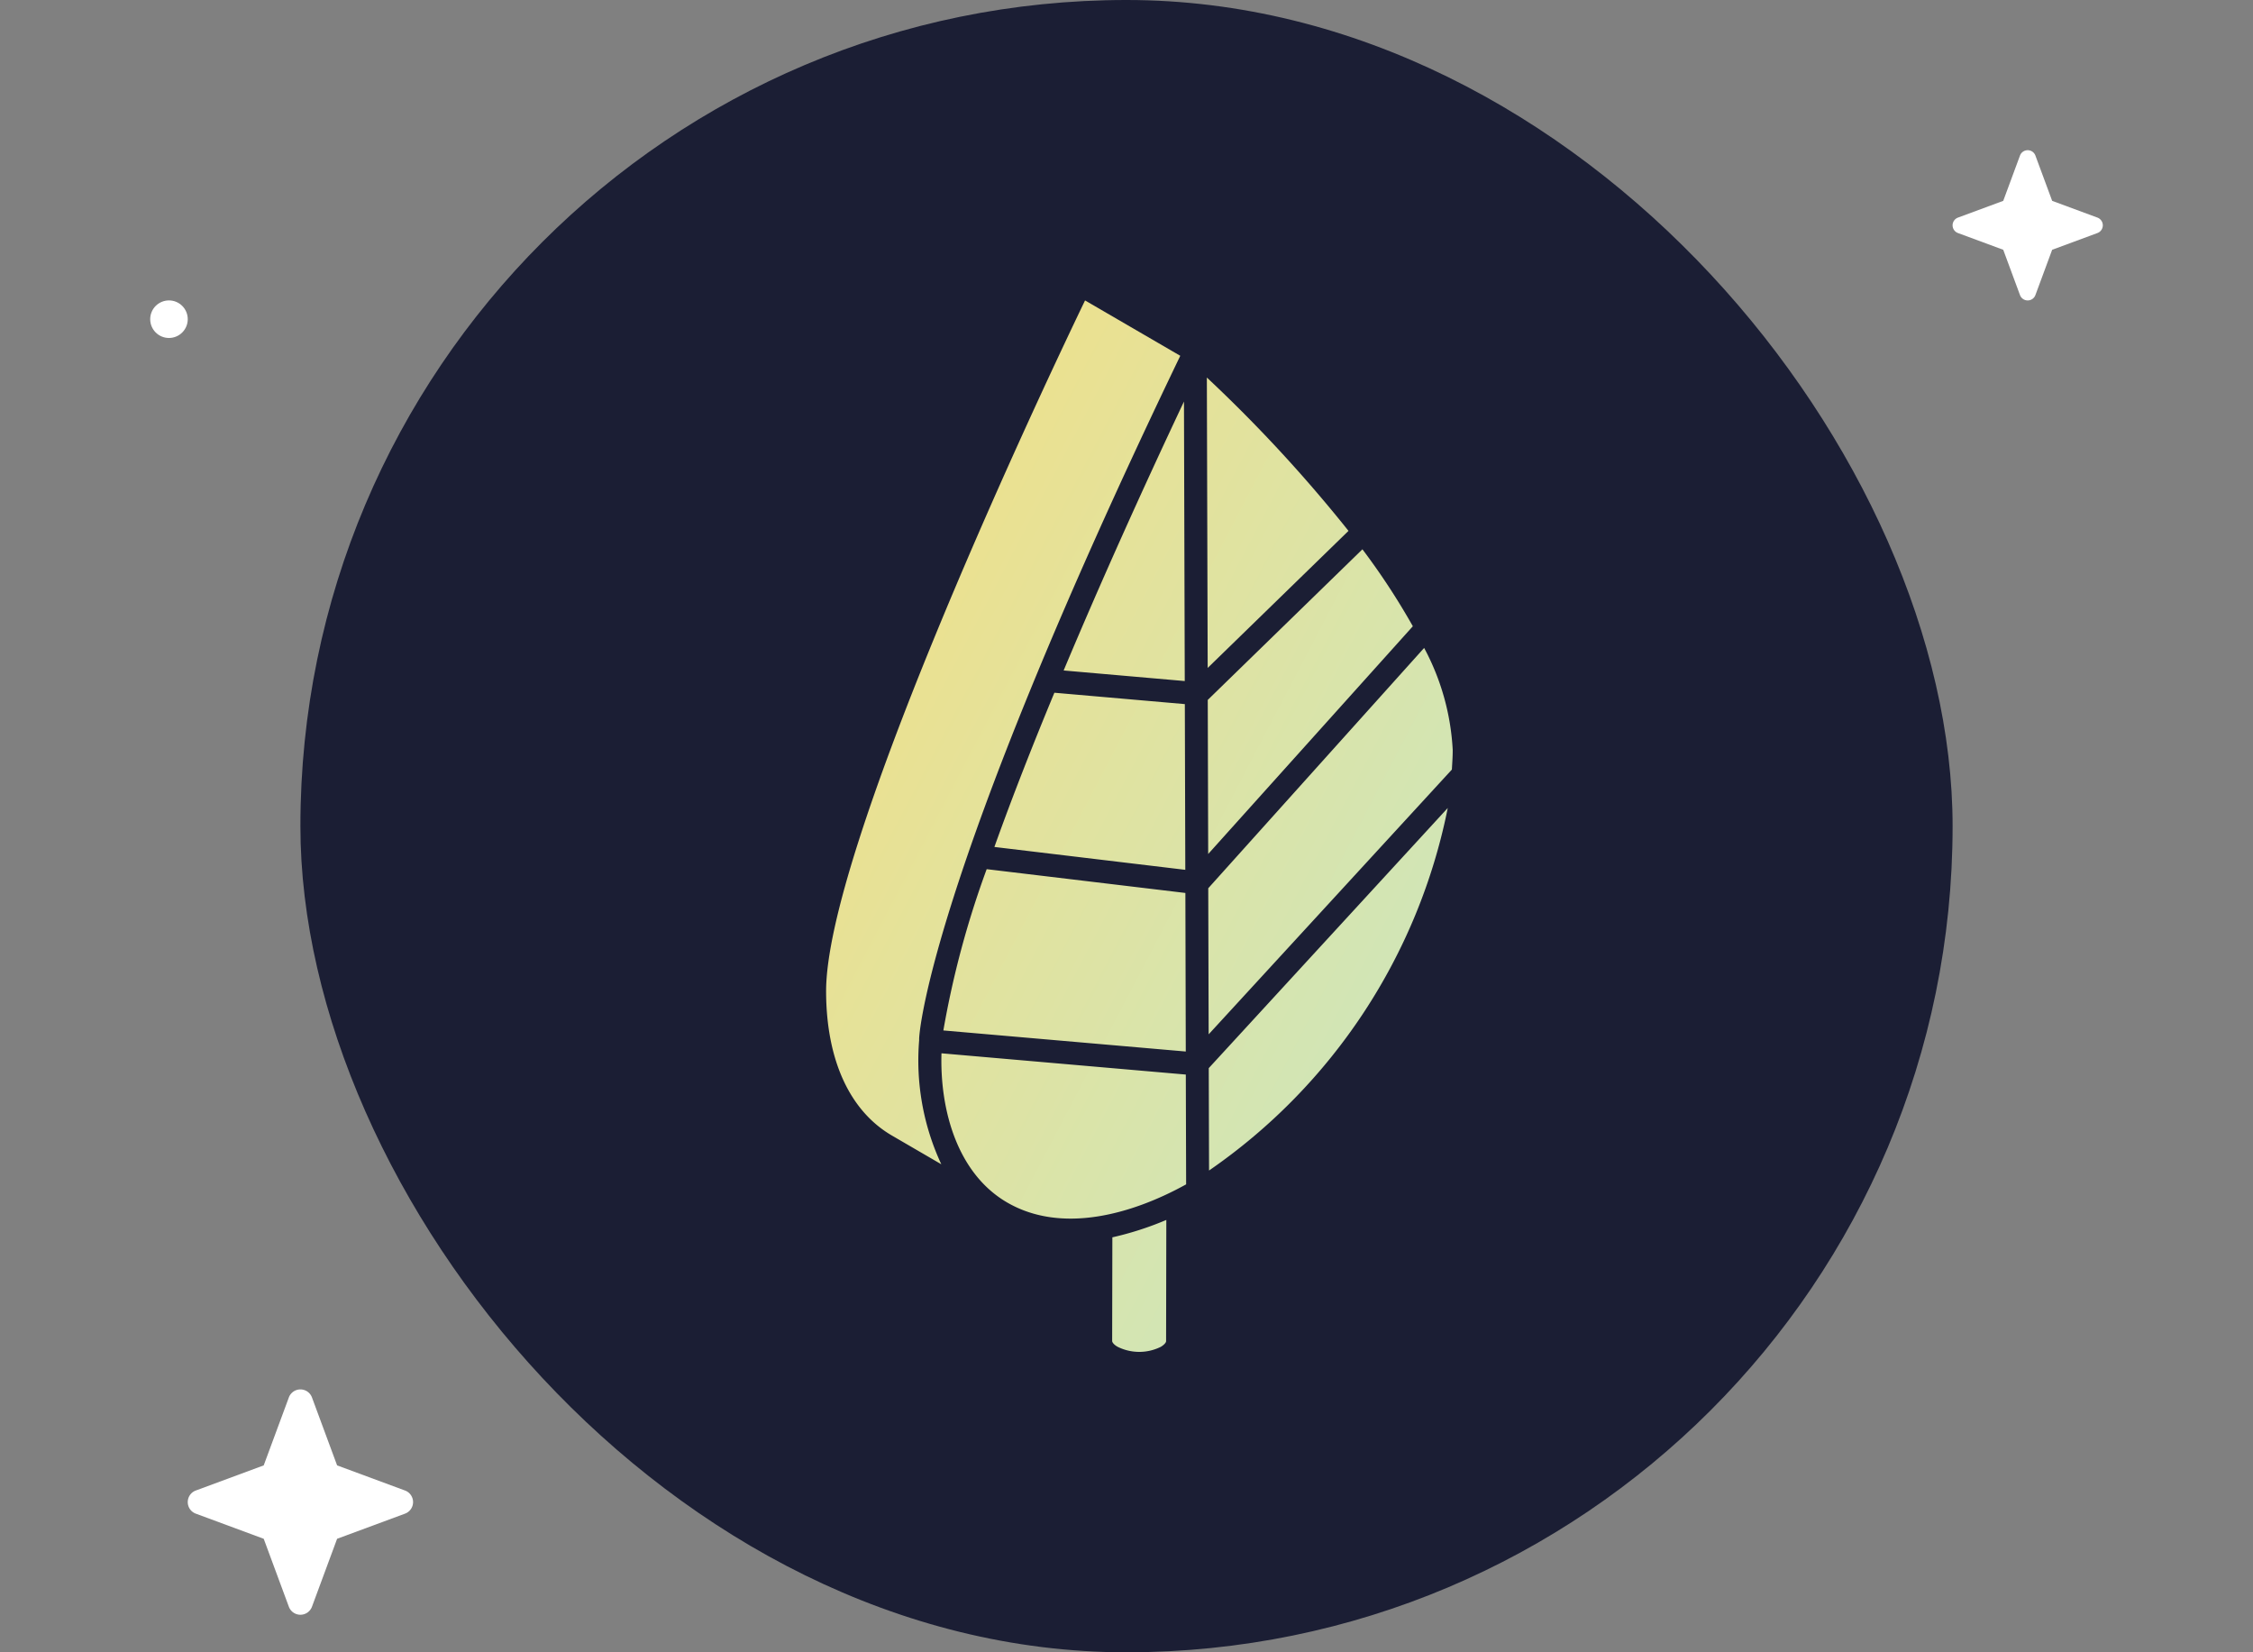 <svg xmlns="http://www.w3.org/2000/svg" xmlns:xlink="http://www.w3.org/1999/xlink" width="120" height="88" viewBox="0 0 120 88">
  <rect x="0" y="0" width="120" height="88" fill="#808080" stroke="none"/>
  <defs>
    <linearGradient id="linear-gradient" x1="-0.234" x2="1.199" y2="1" gradientUnits="objectBoundingBox">
      <stop offset="0" stop-color="#ffdd73"/>
      <stop offset="1" stop-color="#b7eadc"/>
    </linearGradient>
  </defs>
  <g id="eco" transform="translate(-360 -904)">
    <rect id="Rectangle_33" data-name="Rectangle 33" width="120" height="88" transform="translate(360 904)" fill="none"/>
    <rect id="Rectangle_29" data-name="Rectangle 29" width="88" height="88" rx="44" transform="translate(376 904)" fill="#1b1e34"/>
    <g id="Group_1466" data-name="Group 1466" transform="translate(288.836 900.308)">
      <path id="Path_12627" data-name="Path 12627" d="M130.4,75.11c0,.071.091.2.293.312a2.586,2.586,0,0,0,2.3,0c.2-.121.28-.239.28-.3l.012-6.458a16.789,16.789,0,0,1-2.874.927ZM121.309,59.79c-.09,3.059.865,6.43,3.519,7.957,2.886,1.661,6.6.635,9.512-.977l-.017-5.848Zm14.252,6.242a30.782,30.782,0,0,0,12.714-19.308L135.545,60.58Zm-15.439-6.959c-.044.122.2-7.936,13.906-36.432l-5.072-2.948c-3.167,6.581-13.813,29.467-13.792,36.813.01,3.634,1.256,6.356,3.509,7.666L121.3,65.7A13.1,13.1,0,0,1,120.122,59.073Zm1.289-.5,12.91,1.122L134.3,51.25l-10.583-1.267A49.26,49.26,0,0,0,121.41,58.571ZM147.017,38.2,135.518,51l.022,7.779,12.954-14.1c.02-.348.046-.7.045-1.039A12.893,12.893,0,0,0,147.017,38.2ZM124.132,48.788l0,.013,10.164,1.217-.025-8.826-6.948-.606C126.217,43.249,125.106,46.064,124.132,48.788Zm19.6-15.843-8.24,8.024.023,8.206,10.9-12.129A37.026,37.026,0,0,0,143.729,32.946Zm-9.465,7.019-.042-14.886c-2.183,4.622-4.426,9.594-6.409,14.323Zm1.177-16.17.044,15.472,7.5-7.3A76.926,76.926,0,0,0,135.44,23.795Z" transform="translate(0)" fill="url(#linear-gradient)"/>
    </g>
    <g id="Group_1468" data-name="Group 1468" transform="translate(34.444 776.993)">
      <path id="Path_12603" data-name="Path 12603" d="M340.94,201.436a.657.657,0,0,1,1.233,0l1.338,3.616,3.616,1.338a.657.657,0,0,1,0,1.233l-3.616,1.338-1.338,3.616a.657.657,0,0,1-1.233,0l-1.338-3.616-3.616-1.338a.657.657,0,0,1,0-1.233l3.616-1.338Z" transform="translate(0 0)" fill="#fff" fill-rule="evenodd"/>
    </g>
    <path id="Path_12630" data-name="Path 12630" d="M339.145,201.293a.438.438,0,0,1,.822,0l.892,2.411,2.411.892a.438.438,0,0,1,0,.822l-2.411.892-.892,2.411a.438.438,0,0,1-.822,0l-.892-2.411-2.411-.892a.438.438,0,0,1,0-.822l2.411-.892Z" transform="translate(128.444 710.993)" fill="#fff" fill-rule="evenodd"/>
    <circle id="Ellipse_38" data-name="Ellipse 38" cx="1" cy="1" r="1" transform="translate(368 920)" fill="#fff"/>
  </g>
</svg>
